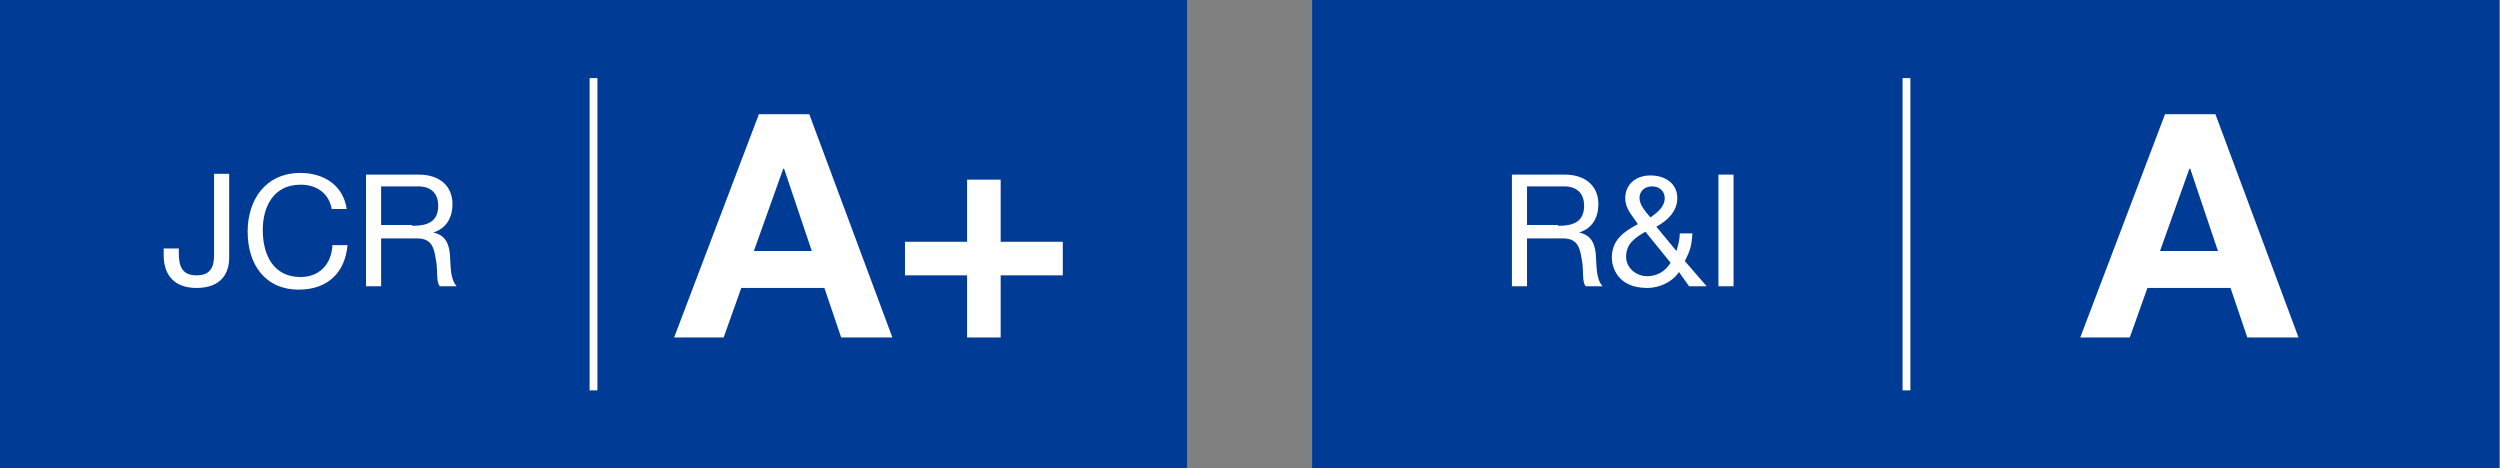 <?xml version="1.0" encoding="utf-8"?>
<!-- Generator: Adobe Illustrator 28.7.1, SVG Export Plug-In . SVG Version: 9.03 Build 54978)  -->
<svg version="1.1" id="レイヤー_1" xmlns="http://www.w3.org/2000/svg" xmlns:xlink="http://www.w3.org/1999/xlink" x="0px"
	 y="0px" viewBox="0 0 297.8 55.8" style="enable-background:new 0 0 297.8 55.8;" xml:space="preserve">
<rect x="0" y="0" width="297.8" height="55.8" fill="#808080" stroke="none"/>
<style type="text/css">
	.st0{fill:#003B96;}
	.st1{fill:none;stroke:#FFFFFF;stroke-width:0.931;stroke-miterlimit:10;}
	.st2{fill:#FFFFFF;}
</style>
<g>
	<rect class="st0" width="141.4" height="55.8"/>
	<line class="st1" x1="70.7" y1="46.5" x2="70.7" y2="9.3"/>
	<g>
		<path class="st2" d="M27.3,30.7c0,1.8-0.9,3.6-3.9,3.6c-2.5,0-3.9-1.4-3.9-3.9v-0.8h1.8v0.6c0,1.5,0.4,2.6,2.1,2.6
			c1.6,0,2.1-0.9,2.1-2.4v-9.7h1.8V30.7z"/>
		<path class="st2" d="M39.5,24.8c-0.4-1.9-1.9-2.8-3.7-2.8c-3.2,0-4.5,2.6-4.5,5.4c0,3,1.3,5.6,4.5,5.6c2.3,0,3.7-1.6,3.8-3.8h1.8
			c-0.3,3.3-2.4,5.3-5.8,5.3c-4.1,0-6.1-3.1-6.1-6.9c0-3.9,2.2-7,6.3-7c2.8,0,5.1,1.5,5.5,4.3H39.5z"/>
		<path class="st2" d="M43.6,20.8h6.3c2.5,0,4,1.4,4,3.5c0,1.6-0.7,2.9-2.3,3.4v0c1.5,0.3,1.9,1.4,2,2.7c0.1,1.3,0,2.8,0.8,3.7h-2
			c-0.5-0.5-0.2-2-0.5-3.3c-0.2-1.3-0.5-2.4-2.2-2.4h-4.3v5.7h-1.8V20.8z M49.1,26.9c1.7,0,3.1-0.4,3.1-2.4c0-1.3-0.7-2.3-2.4-2.3
			h-4.4v4.6H49.1z"/>
	</g>
	<g>
		<path class="st2" d="M90.4,13.6h6l9.9,26.6h-6.1l-2-5.9h-9.9l-2.1,5.9h-5.9L90.4,13.6z M89.8,29.9h6.9l-3.3-9.8h-0.1L89.8,29.9z"
			/>
		<path class="st2" d="M119.2,28.8h7.4v4h-7.4v7.4h-4v-7.4h-7.4v-4h7.4v-7.4h4V28.8z"/>
	</g>
	<rect x="156.3" class="st0" width="141.4" height="55.8"/>
	<line class="st1" x1="227.1" y1="46.5" x2="227.1" y2="9.3"/>
	<g>
		<path class="st2" d="M180.1,20.8h6.3c2.5,0,4,1.4,4,3.5c0,1.6-0.7,2.9-2.3,3.4v0c1.5,0.3,1.9,1.4,2,2.7c0.1,1.3,0,2.8,0.8,3.7h-2
			c-0.5-0.5-0.2-2-0.5-3.3c-0.2-1.3-0.5-2.4-2.2-2.4h-4.3v5.7h-1.8V20.8z M185.6,26.9c1.7,0,3.1-0.4,3.1-2.4c0-1.3-0.7-2.3-2.4-2.3
			h-4.4v4.6H185.6z"/>
		<path class="st2" d="M200,32.4c-0.8,1.2-2.3,1.9-3.8,1.9c-3.6,0-4.2-2.6-4.2-3.6c0-2.1,1.4-3.1,3.1-4c-0.7-1.1-1.5-1.8-1.5-3.1
			c0-1.5,1.1-2.7,3-2.7c1.7,0,3.2,0.9,3.2,2.7c0,1.6-1.2,2.7-2.5,3.4l2.4,2.9c0.2-0.7,0.4-1.4,0.4-2.1h1.5c-0.1,1.6-0.3,2.1-0.9,3.3
			l2.6,3h-2.1L200,32.4z M196,27.6c-1.2,0.7-2.3,1.4-2.3,3c0,1.3,1.2,2.3,2.5,2.3c1.2,0,2.2-0.6,2.8-1.6L196,27.6z M198.3,23.6
			c0-0.8-0.6-1.4-1.5-1.4c-0.7,0-1.5,0.4-1.5,1.4c0,0.8,0.7,1.6,1.3,2.3C197.3,25.4,198.3,24.7,198.3,23.6z"/>
		<path class="st2" d="M204.7,20.8h1.8v13.3h-1.8V20.8z"/>
	</g>
	<g>
		<path class="st2" d="M257.9,13.6h6l9.9,26.6h-6.1l-2-5.9h-9.9l-2.1,5.9h-5.9L257.9,13.6z M257.3,29.9h6.9l-3.3-9.8h-0.1
			L257.3,29.9z"/>
	</g>
</g>
<g>
</g>
<g>
</g>
<g>
</g>
<g>
</g>
<g>
</g>
<g>
</g>
<g>
</g>
<g>
</g>
<g>
</g>
<g>
</g>
<g>
</g>
<g>
</g>
<g>
</g>
<g>
</g>
<g>
</g>
</svg>
